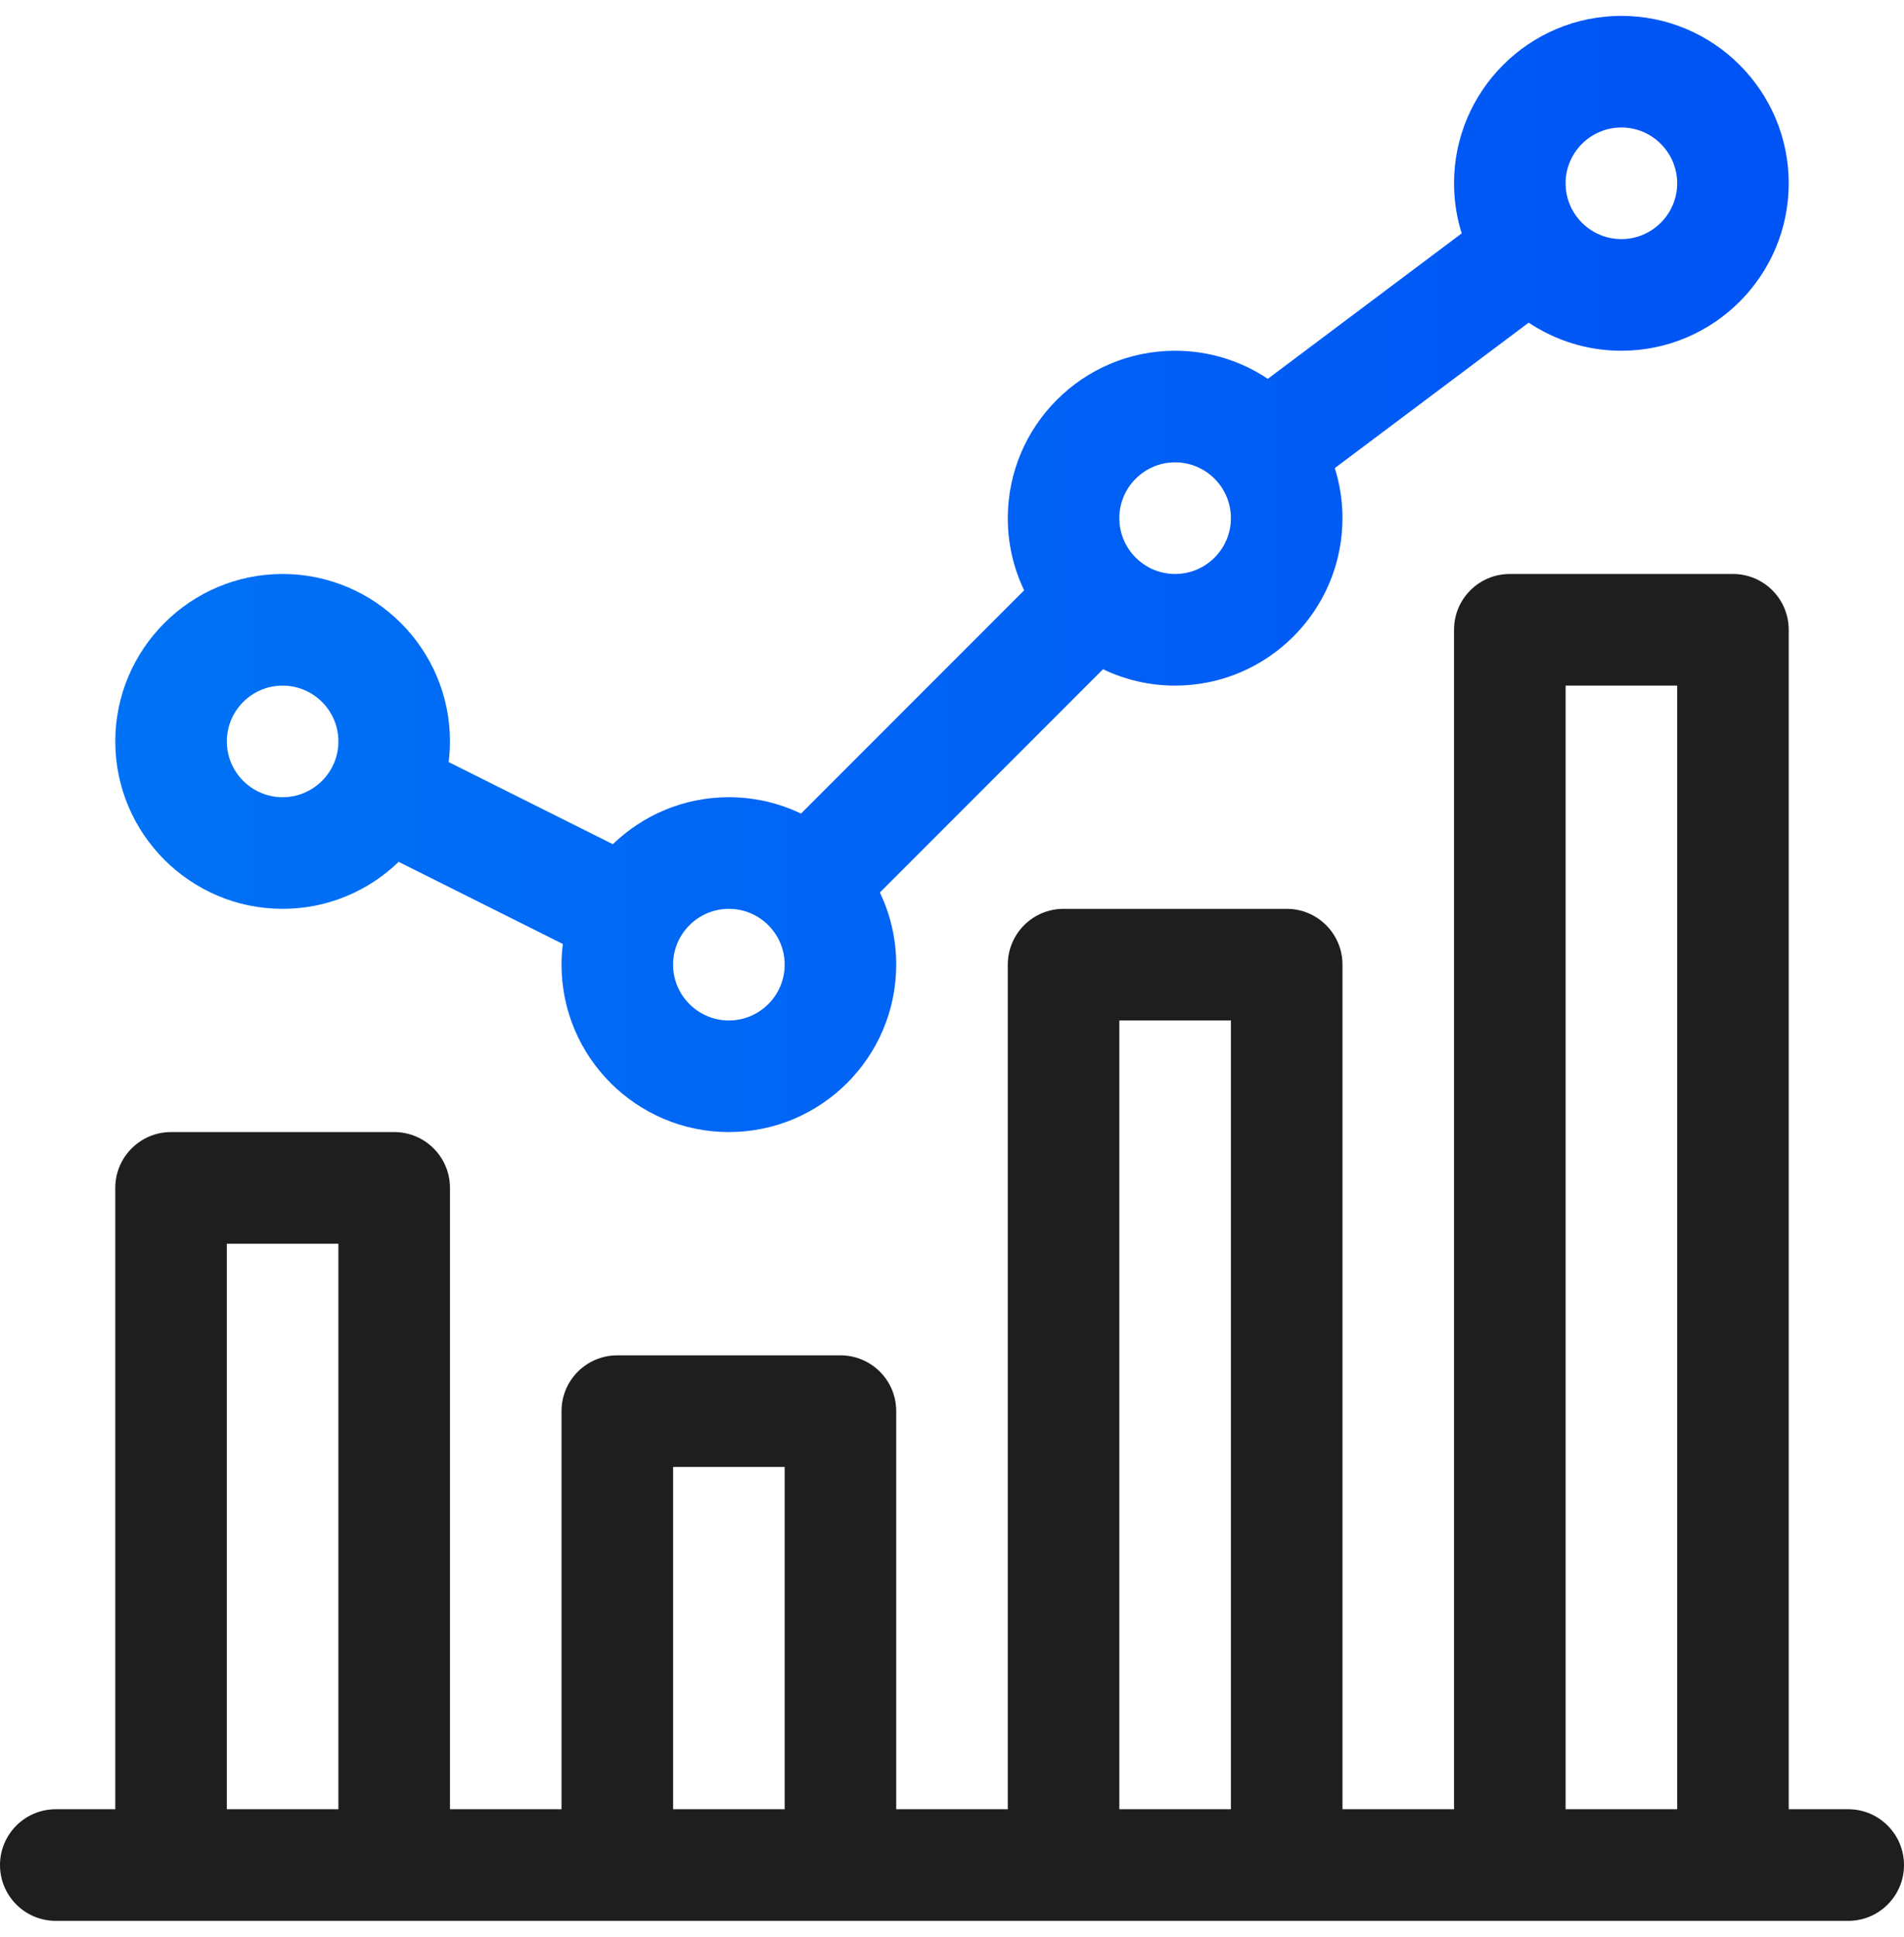 <svg width="60" height="61" viewBox="0 0 60 61" fill="none" xmlns="http://www.w3.org/2000/svg">
<g clip-path="url(#clip0_5362_75526)">
<path d="M8.906 28.625C10.325 28.625 11.614 28.061 12.563 27.145L17.737 29.732C17.71 29.946 17.695 30.162 17.695 30.383C17.695 33.291 20.061 35.656 22.969 35.656C25.877 35.656 28.242 33.291 28.242 30.383C28.242 29.57 28.057 28.799 27.727 28.11L34.759 21.078C35.447 21.408 36.218 21.594 37.031 21.594C39.939 21.594 42.305 19.228 42.305 16.32C42.305 15.771 42.22 15.241 42.063 14.743L48.173 10.162C49.01 10.72 50.014 11.047 51.094 11.047C54.002 11.047 56.367 8.681 56.367 5.773C56.367 2.866 54.002 0.5 51.094 0.5C48.186 0.5 45.82 2.866 45.82 5.773C45.82 6.323 45.905 6.852 46.062 7.35L39.952 11.932C39.115 11.373 38.111 11.047 37.031 11.047C34.123 11.047 31.758 13.413 31.758 16.32C31.758 17.133 31.943 17.904 32.273 18.593L25.241 25.625C24.553 25.295 23.782 25.109 22.969 25.109C21.55 25.109 20.261 25.674 19.312 26.589L14.138 24.002C14.165 23.789 14.18 23.572 14.18 23.352C14.18 20.444 11.814 18.078 8.906 18.078C5.999 18.078 3.633 20.444 3.633 23.352C3.633 26.259 5.999 28.625 8.906 28.625ZM51.094 4.016C52.063 4.016 52.852 4.804 52.852 5.773C52.852 6.743 52.063 7.531 51.094 7.531C50.125 7.531 49.336 6.743 49.336 5.773C49.336 4.804 50.125 4.016 51.094 4.016ZM37.031 14.562C38 14.562 38.789 15.351 38.789 16.32C38.789 17.289 38 18.078 37.031 18.078C36.062 18.078 35.273 17.289 35.273 16.32C35.273 15.351 36.062 14.562 37.031 14.562ZM22.969 28.625C23.938 28.625 24.727 29.414 24.727 30.383C24.727 31.352 23.938 32.141 22.969 32.141C22 32.141 21.211 31.352 21.211 30.383C21.211 29.414 22 28.625 22.969 28.625ZM8.906 21.594C9.875 21.594 10.664 22.383 10.664 23.352C10.664 24.321 9.875 25.109 8.906 25.109C7.937 25.109 7.148 24.321 7.148 23.352C7.148 22.383 7.937 21.594 8.906 21.594Z" fill="url(#paint0_linear_5362_75526)"/>
<path d="M58.242 56.984H56.367V19.836C56.367 18.865 55.58 18.078 54.609 18.078H47.578C46.607 18.078 45.82 18.865 45.82 19.836V56.984H42.305V30.383C42.305 29.412 41.518 28.625 40.547 28.625H33.516C32.545 28.625 31.758 29.412 31.758 30.383V56.984H28.242V44.445C28.242 43.474 27.455 42.688 26.484 42.688H19.453C18.482 42.688 17.695 43.474 17.695 44.445V56.984H14.18V37.414C14.18 36.443 13.393 35.656 12.422 35.656H5.391C4.42 35.656 3.633 36.443 3.633 37.414V56.984H1.758C0.787 56.984 0 57.771 0 58.742C0 59.713 0.787 60.5 1.758 60.5H58.242C59.213 60.5 60 59.713 60 58.742C60 57.771 59.213 56.984 58.242 56.984ZM49.336 21.594H52.852V56.984H49.336V21.594ZM35.273 32.141H38.789V56.984H35.273V32.141ZM21.211 46.203H24.727V56.984H21.211V46.203ZM7.148 39.172H10.664V56.984H7.148V39.172Z" fill="#1E1E1E"/>
</g>
<defs>
<linearGradient id="paint0_linear_5362_75526" x1="3.633" y1="18.078" x2="56.367" y2="18.078" gradientUnits="userSpaceOnUse">
<stop stop-color="#0072F5"/>
<stop offset="1" stop-color="#0053F5"/>
</linearGradient>
<clipPath id="clip0_5362_75526">
<rect width="60" height="60" fill="white" transform="translate(0 0.5)"/>
</clipPath>
</defs>
</svg>
